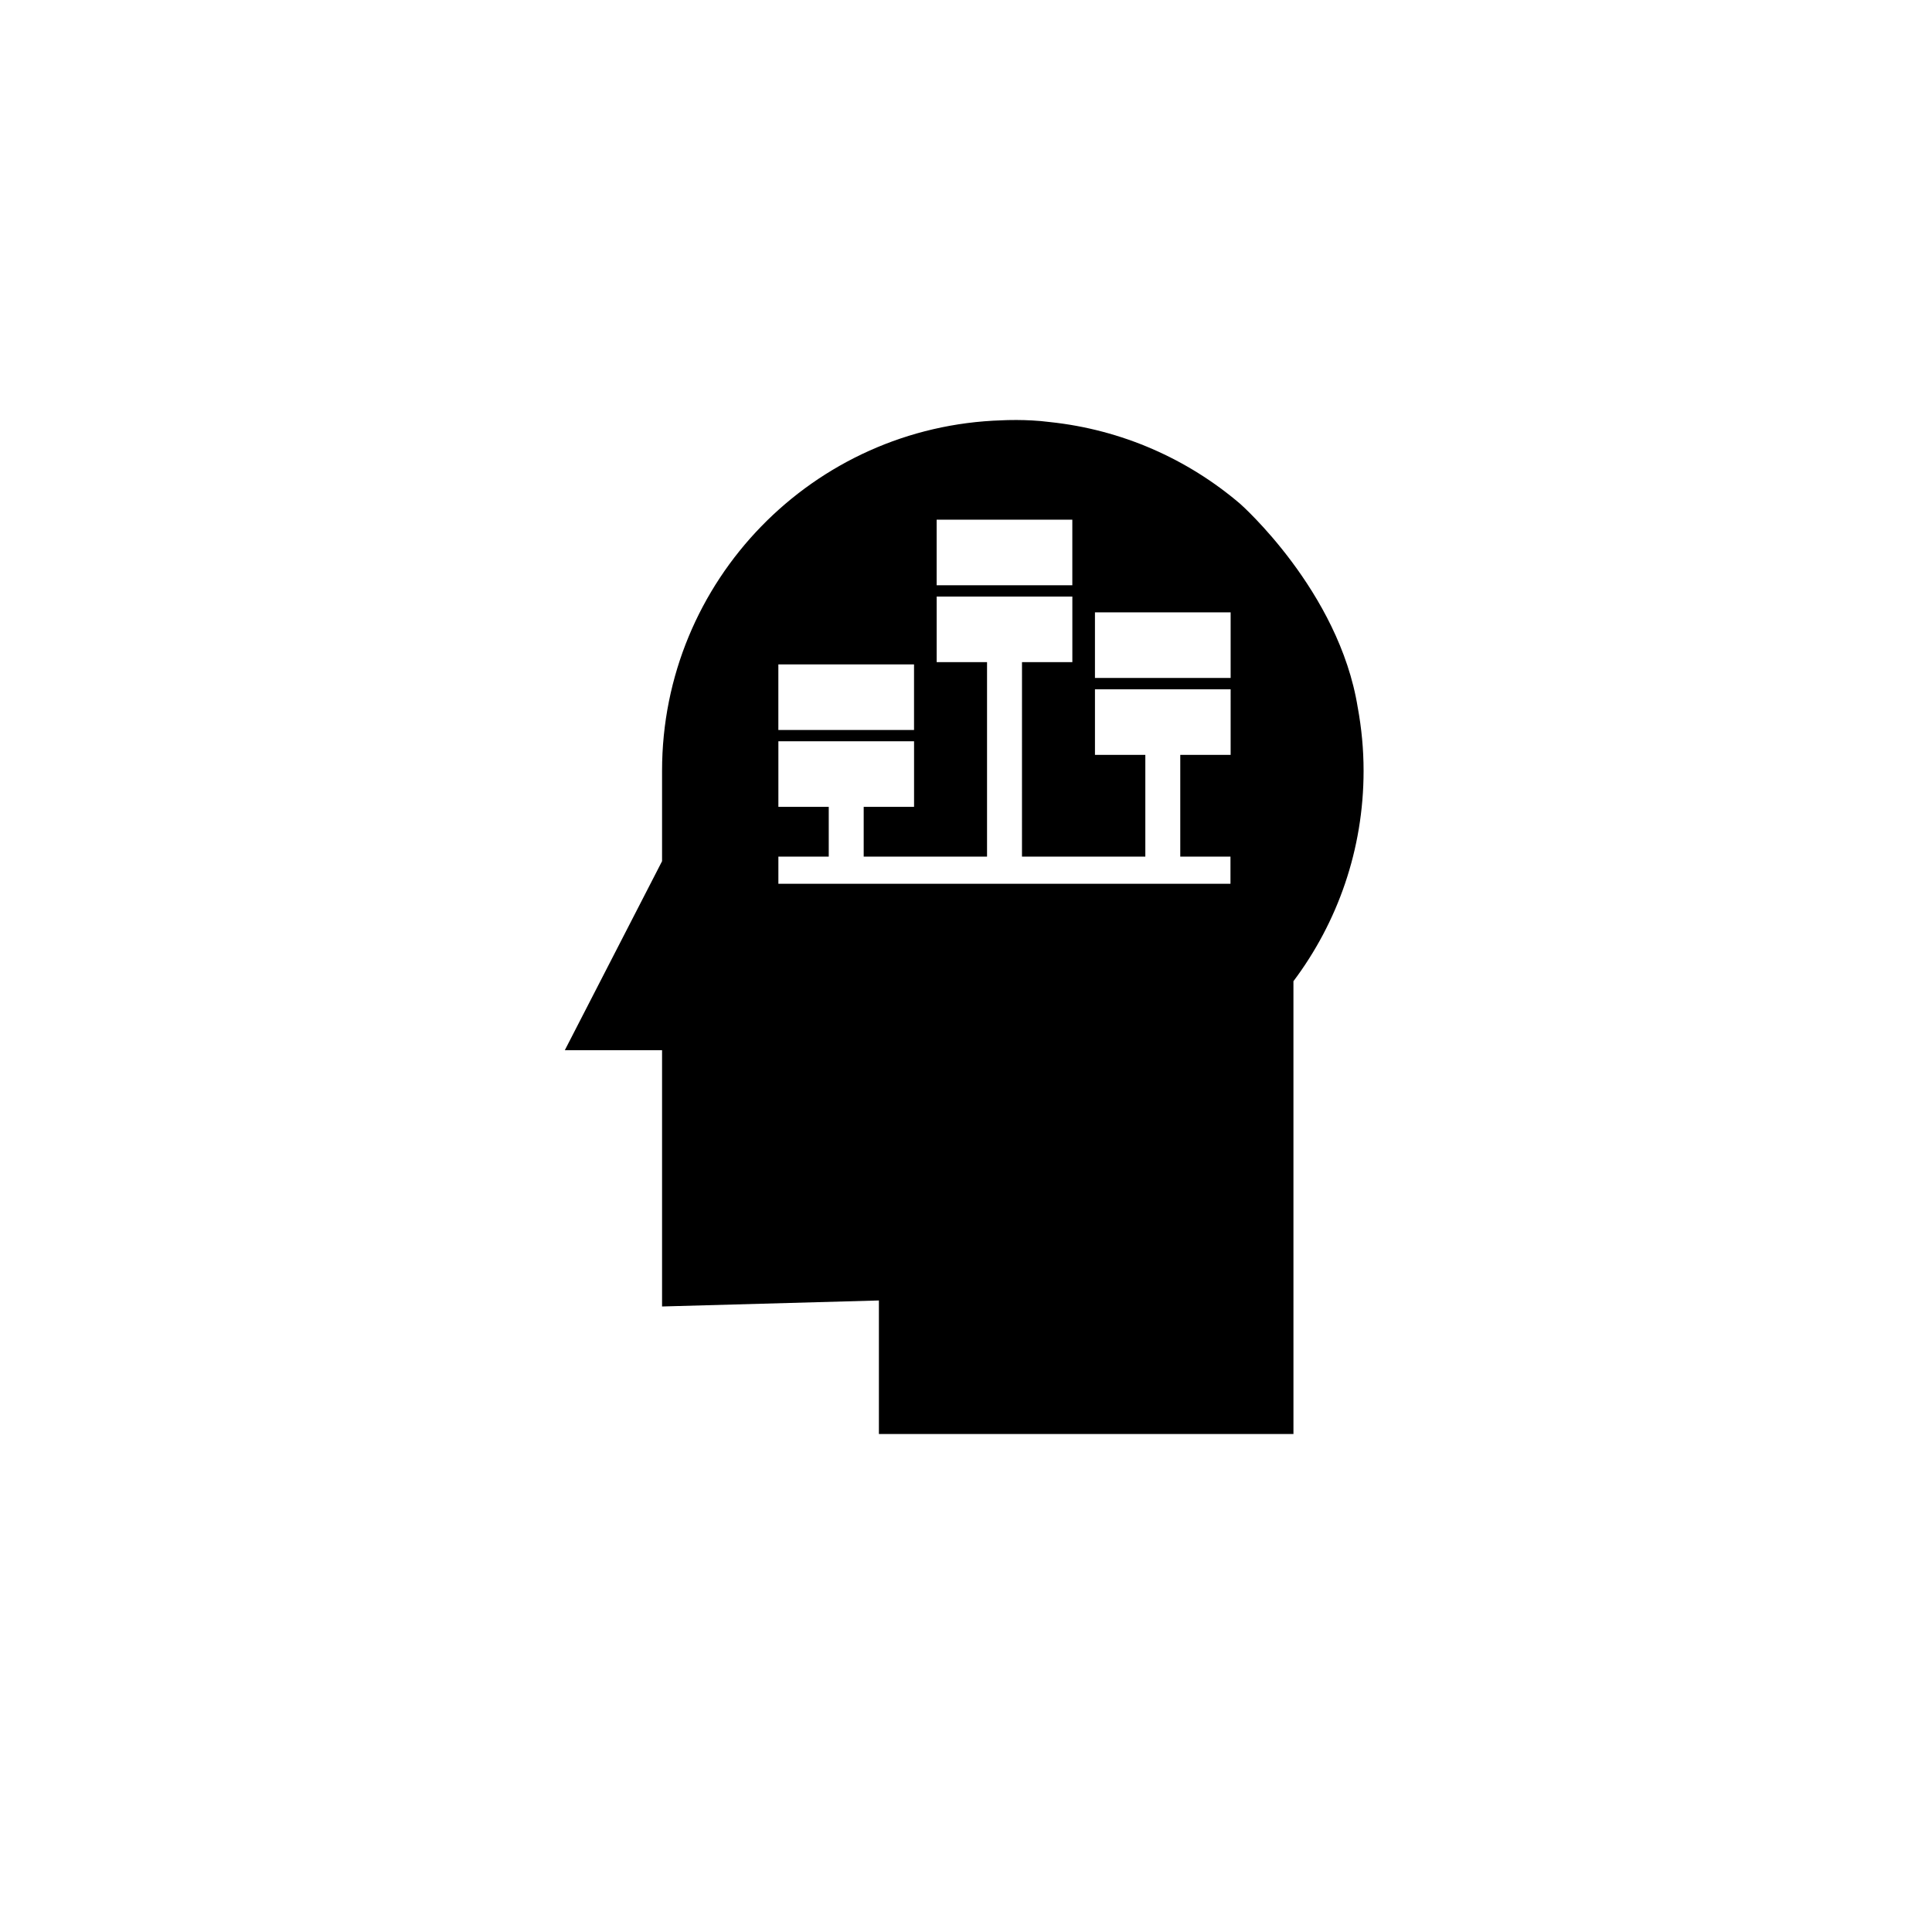 <?xml version="1.0" encoding="UTF-8"?>
<!-- Uploaded to: SVG Repo, www.svgrepo.com, Generator: SVG Repo Mixer Tools -->
<svg fill="#000000" width="800px" height="800px" version="1.1" viewBox="144 144 512 512" xmlns="http://www.w3.org/2000/svg">
 <path d="m503.82 331.52c-4.953-30.918-31.184-54.02-31.184-54.02-13.875-11.836-31.285-19.641-50.422-21.652-6.336-0.832-12.68-0.461-12.68-0.461-50.004 1.516-90.082 42.5-90.082 92.879v23.957l-25.766 50.082h25.766v67.926l57.465-1.594v35.395h109.86l-0.004-120c11.668-15.535 18.59-34.844 18.59-55.77 0-5.719-0.543-11.309-1.539-16.742zm-111.6-49.801h35.957v17.379h-35.957zm-41.949 38.355h35.957v17.379h-35.957zm119.86 23.969h-13.348v26.969h13.305v7.191h-119.81v-7.191h13.348v-13.184h-13.348v-17.379h35.957v17.379h-13.348v13.184h32.688v-51.539h-13.348v-17.379h35.957v17.379h-13.344l-0.004 51.539h32.688v-26.969h-13.348v-17.379h35.957zm0-20.375h-35.957v-17.379h35.957z"/>
</svg>